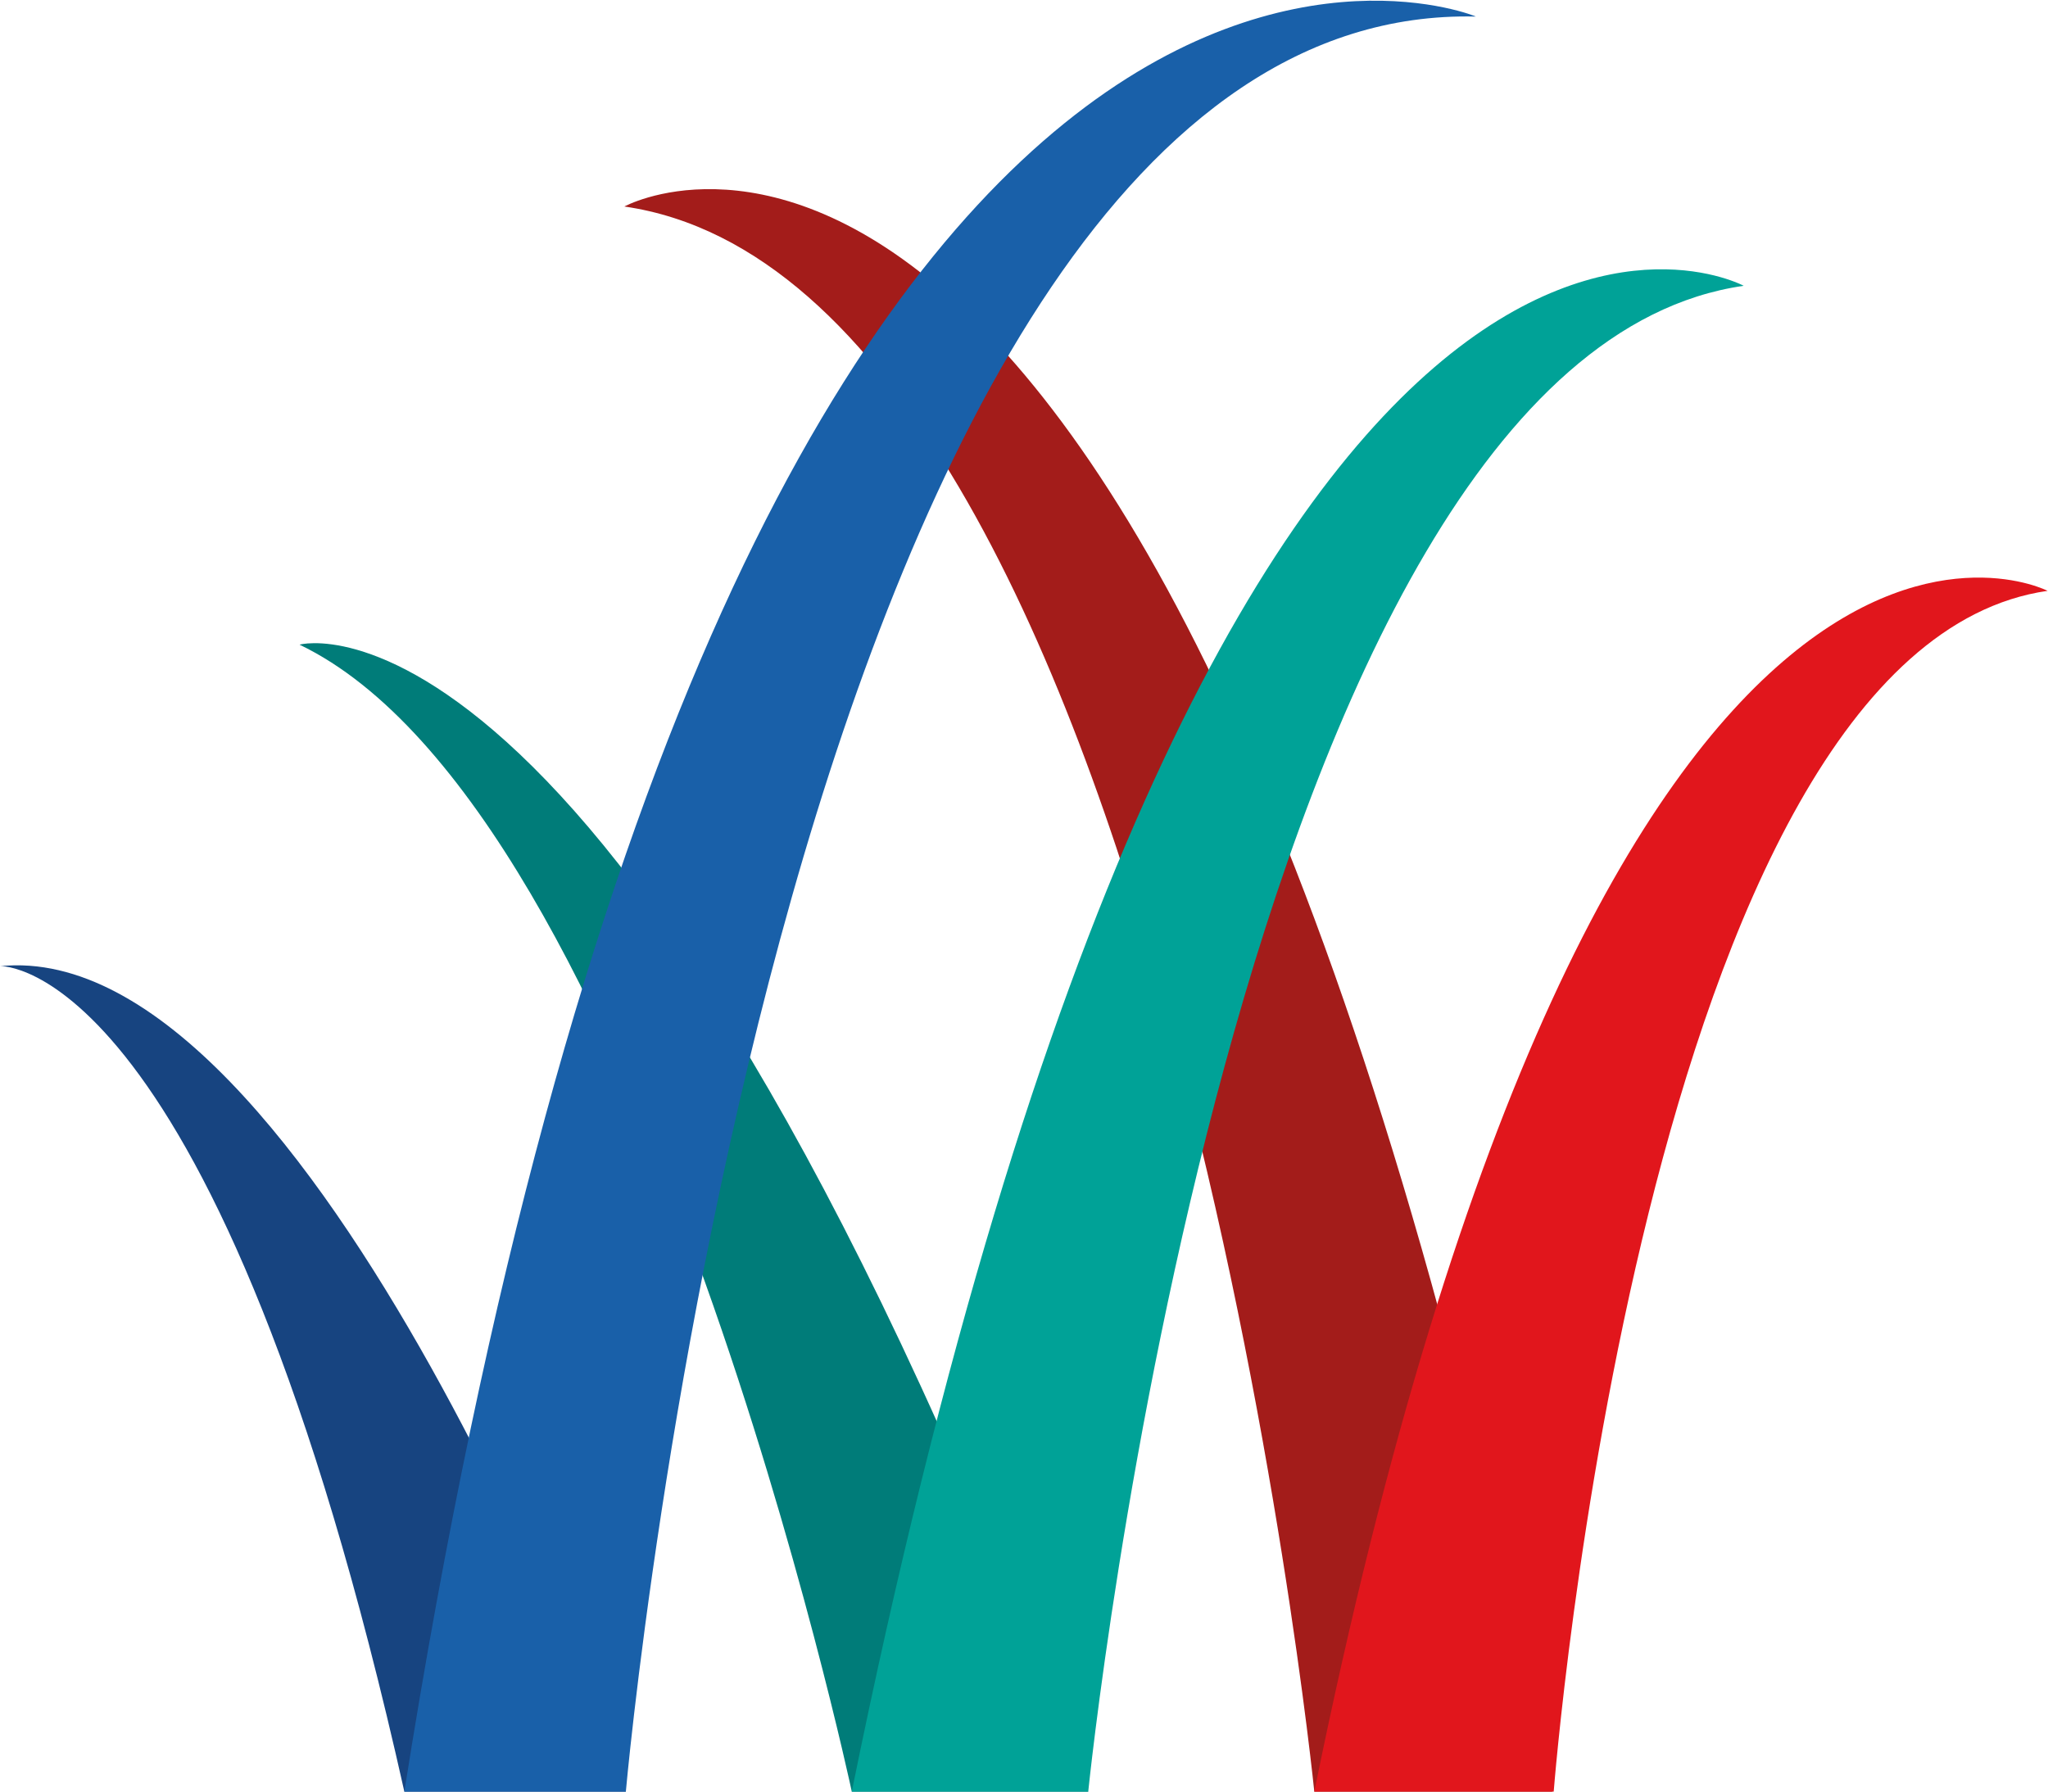 <svg version="1.2" xmlns="http://www.w3.org/2000/svg" viewBox="0 0 1521 1331" width="1521" height="1331">
	<title>ncle-logoai-svg</title>
	<style>
		.s0 { fill: #a31c1a } 
		.s1 { fill: #e1161c } 
		.s2 { fill: #007c79 } 
		.s3 { fill: #00a297 } 
		.s4 { fill: #174480 } 
		.s5 { fill: #1960a9 } 
	</style>
	<g id="Symbols">
		<g id="Top-Header/White">
			<g id="NCLE-logoai">
				<g id="Group">
					<path id="Shape" class="s0" d="m976.1 1330.9c0 0-113.4-1119.7-512.4-1177.5 0 0 404.6-222.2 689.1 1177.5z"/>
					<path id="Shape" class="s1" d="m976.1 1330.9h177.8c0 0 65.6-848.7 366.8-892 0 0-329-168.9-544.6 892z"/>
					<path id="Shape" class="s2" d="m808.2 1330.9h-175.6c0 0-155.6-729.8-410.1-852-1.1 0 241.2-67.8 585.7 852z"/>
					<path id="Shape" class="s3" d="m808.2 1330.9c0 0 107.8-1064.2 486.8-1118.6 0 0-392.3-211.1-662.4 1118.6z"/>
					<path id="Shape" class="s4" d="m0.2 717.7c0 0 161.2-7.8 300.1 613.2h164.5c1.1 0-232.3-636.5-464.6-613.2z"/>
					<path id="Shape" class="s5" d="m300.3 1330.9h164.5c0 0 117.8-1330.8 631.3-1318.6 1.1 0-551.3-227.7-795.8 1318.6z"/>
				</g>
			</g>
		</g>
	</g>
</svg>